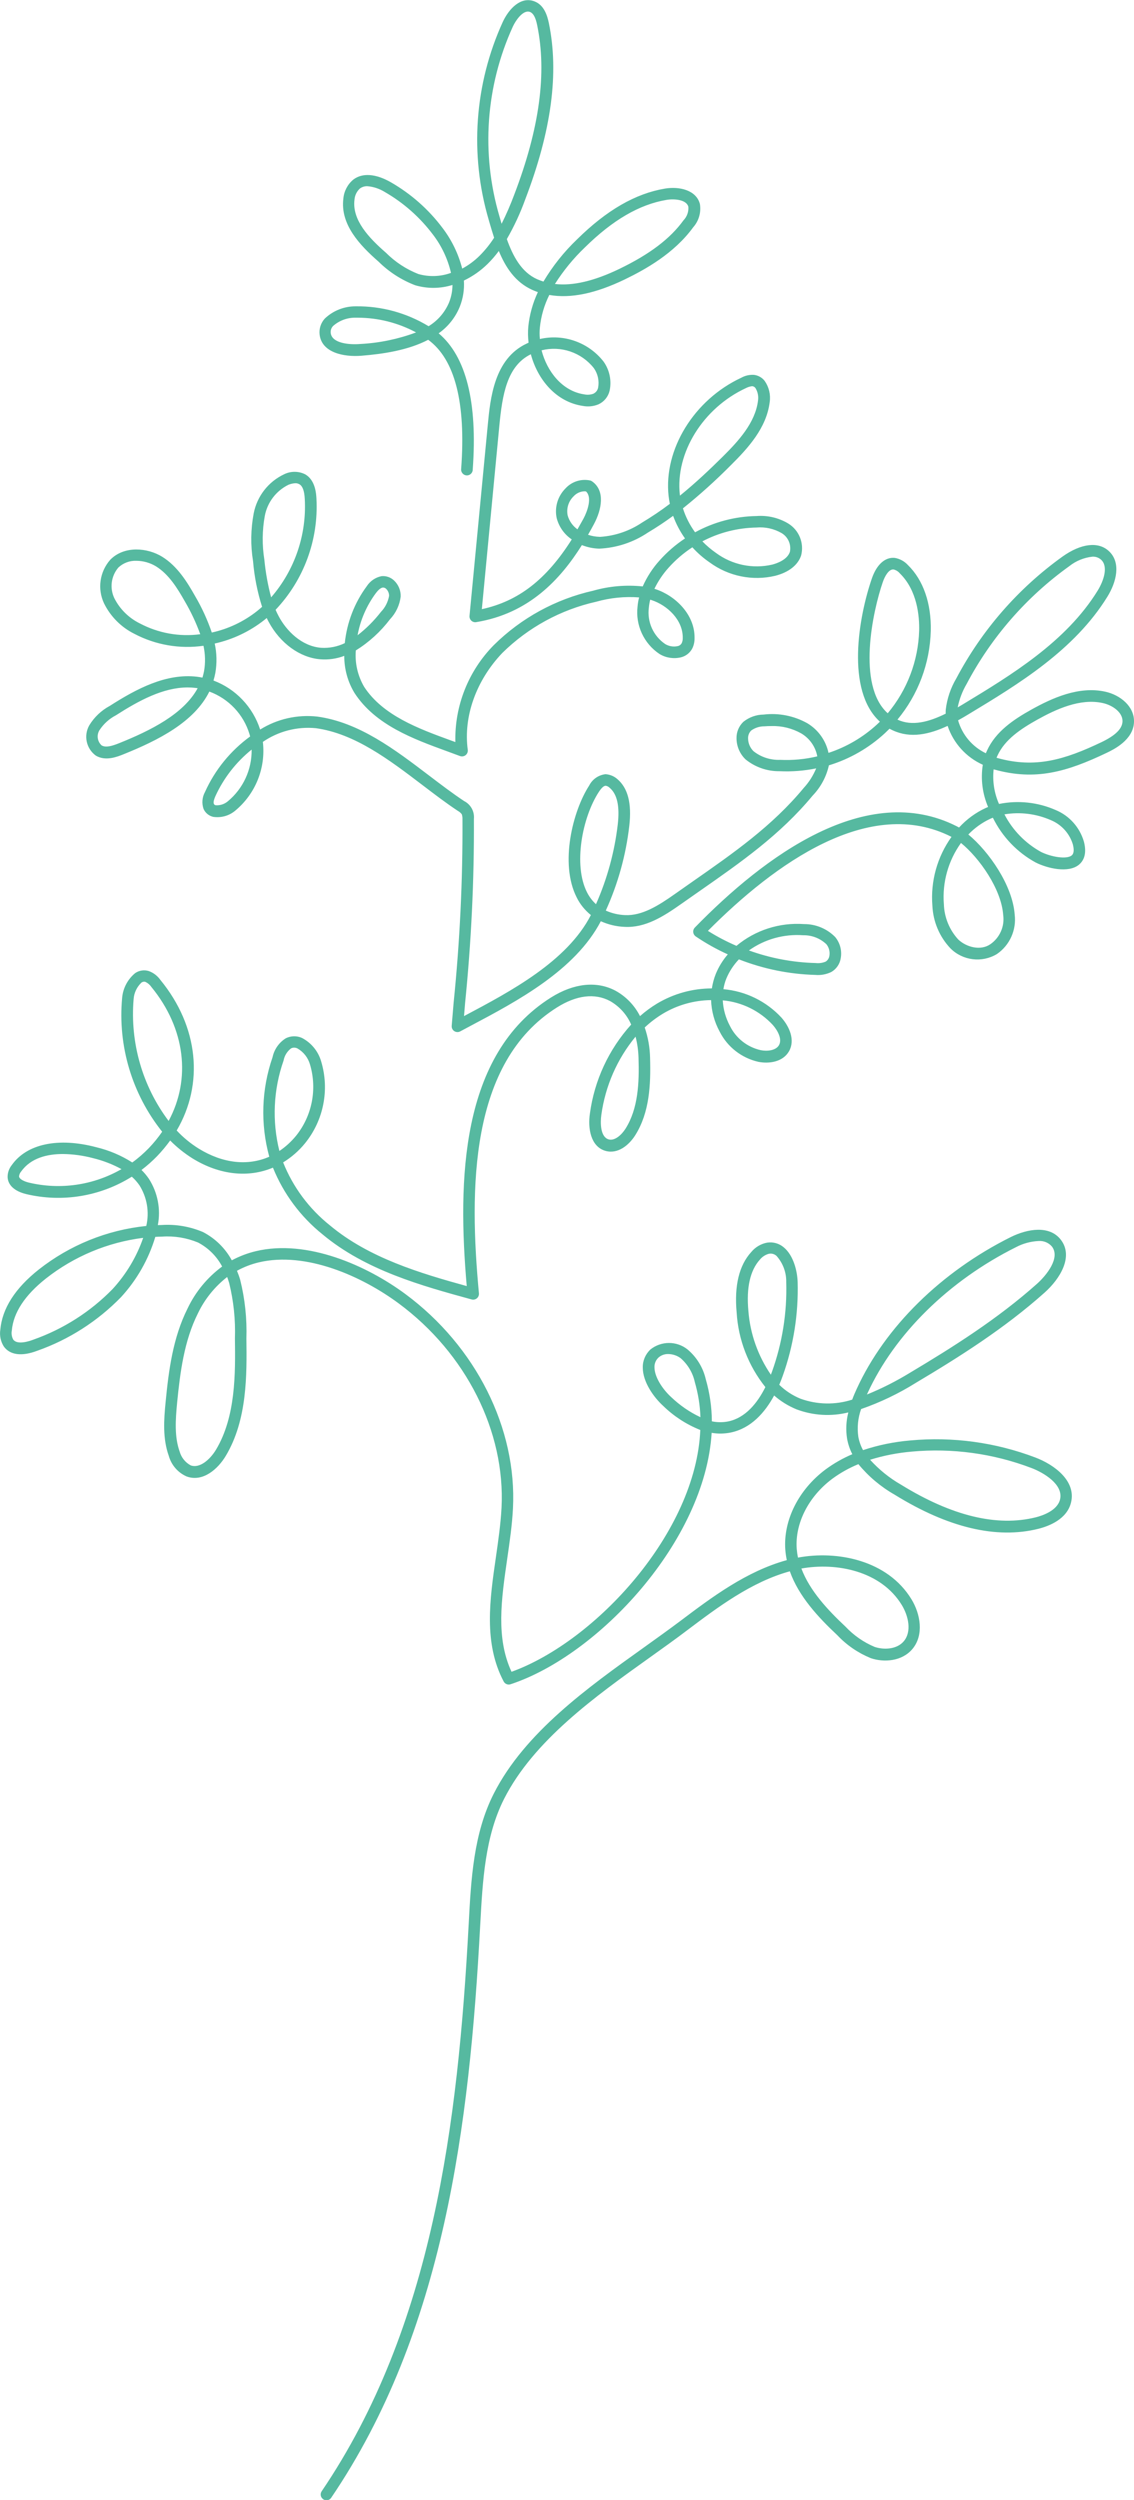 <?xml version="1.0" encoding="utf-8"?>
<!-- Generator: Adobe Illustrator 25.2.3, SVG Export Plug-In . SVG Version: 6.00 Build 0)  -->
<svg version="1.1" id="Calque_1" xmlns="http://www.w3.org/2000/svg" xmlns:xlink="http://www.w3.org/1999/xlink" x="0px" y="0px"
	 viewBox="0 0 175.66 387.08" style="enable-background:new 0 0 175.66 387.08;" xml:space="preserve">
<style type="text/css">
	.st0{fill:#56B9A0;}
</style>
<path id="illu_pharma" class="st0" d="M171.23,107.1c-4.12-0.92-8.28,1-11.45,2.76c-2.78,1.55-5.54,3.4-6.89,6.36
	c-0.06,0.14-0.12,0.28-0.18,0.41c-2.1-1.01-3.66-2.86-4.3-5.1c0.56-0.31,1.12-0.63,1.67-0.97c7.67-4.63,16.36-9.89,21.47-18.19
	c1.37-2.22,2.15-5.24,0.23-7.03c-1.63-1.53-4.32-1.21-7.2,0.84c-6.87,4.93-12.49,11.38-16.44,18.85c-0.88,1.48-1.44,3.14-1.64,4.85
	c-0.01,0.21-0.02,0.41-0.01,0.62c-2.6,1.28-5.18,1.98-7.45,0.93l-0.02-0.01c3.21-3.87,5.03-8.71,5.16-13.74
	c0.1-4.25-1.16-7.87-3.54-10.19c-0.54-0.59-1.26-0.98-2.04-1.11c-1.47-0.15-2.79,1-3.54,3.17c-2.05,5.92-4.08,17.37,1.24,22.19
	c-0.15,0.15-0.3,0.29-0.45,0.43c-2.16,1.98-4.72,3.49-7.51,4.4c-0.41-1.91-1.59-3.57-3.27-4.58c-2.06-1.16-4.44-1.63-6.79-1.35
	c-1.14,0.01-2.24,0.41-3.13,1.12c-0.69,0.66-1.08,1.58-1.06,2.54c0,1.24,0.51,2.43,1.4,3.28c1.49,1.21,3.36,1.86,5.29,1.83
	c1.89,0.09,3.79-0.06,5.65-0.44c-0.46,1.11-1.11,2.14-1.93,3.03c-4.9,5.92-10.87,10.07-17.19,14.48c-0.92,0.65-1.85,1.29-2.78,1.95
	c-2.55,1.8-5.07,3.38-7.7,3.26c-1.03-0.04-2.05-0.28-2.99-0.7c1.89-4.16,3.12-8.59,3.64-13.12c0.4-3.48-0.21-5.86-1.87-7.26
	c-0.51-0.44-1.15-0.7-1.82-0.74c-1.09,0.13-2.04,0.79-2.53,1.77c-2.52,3.88-4.6,12.05-1.93,17.31c0.52,1.06,1.28,1.99,2.2,2.73
	c-3.68,7.18-12.43,11.81-19.47,15.55l-0.18,0.1l0.16-1.96c0.96-9.5,1.42-19.04,1.37-28.58c0.11-1.15-0.49-2.24-1.52-2.76
	c-1.78-1.18-3.54-2.52-5.41-3.94c-5.33-4.05-10.84-8.25-17.33-9.14c-3.09-0.34-6.21,0.36-8.85,2.01c-1.13-3.5-3.79-6.3-7.23-7.59
	c0.12-0.39,0.21-0.78,0.29-1.18c0.26-1.51,0.23-3.06-0.1-4.55c2.8-0.62,5.43-1.87,7.69-3.65c0.12-0.1,0.25-0.2,0.37-0.3
	c0.09,0.2,0.19,0.39,0.29,0.58c1.78,3.33,4.85,5.56,8,5.81c1.26,0.1,2.54-0.08,3.72-0.53c-0.01,2.04,0.54,4.04,1.6,5.77
	c3.23,4.95,9.09,7.09,14.26,8.98c0.7,0.26,1.38,0.51,2.06,0.76c0.3,0.11,0.63,0.06,0.88-0.14c0.25-0.2,0.37-0.51,0.33-0.82
	c-0.7-5.15,1.3-10.75,5.35-15c4.01-3.95,9.05-6.7,14.54-7.93c2.16-0.61,4.41-0.84,6.65-0.67c-0.12,0.47-0.2,0.94-0.24,1.42
	c-0.34,2.89,0.98,5.73,3.4,7.34c1,0.61,2.21,0.79,3.35,0.51c0.74-0.19,1.36-0.68,1.72-1.35c0.25-0.5,0.37-1.06,0.36-1.62
	c0.06-3.66-3-6.58-6.05-7.58l-0.17-0.05c0.57-1.18,1.3-2.27,2.17-3.24c1.09-1.22,2.34-2.3,3.71-3.19c0.8,0.89,1.7,1.67,2.69,2.35
	c2.92,2.14,6.64,2.9,10.16,2.06c2.09-0.54,3.51-1.66,4-3.15c0.49-1.91-0.32-3.92-2.01-4.95c-1.47-0.88-3.18-1.28-4.89-1.15
	c-3.34,0.05-6.61,0.92-9.53,2.52c-0.82-1.13-1.46-2.38-1.88-3.71c2.61-2.09,5.09-4.33,7.44-6.7c2.64-2.62,5.51-5.75,6-9.75
	c0.17-1.15-0.11-2.32-0.77-3.27c-0.4-0.53-1.01-0.87-1.67-0.95c-0.68-0.04-1.36,0.11-1.95,0.44c-7.33,3.4-12.07,11.11-11.27,18.33
	c0.05,0.4,0.11,0.8,0.19,1.2c-1.38,1.05-2.82,2.01-4.3,2.9c-1.92,1.29-4.13,2.05-6.44,2.21h-0.14c-0.61-0.02-1.22-0.12-1.79-0.32
	c0.32-0.55,0.62-1.1,0.91-1.64c1.22-2.27,1.78-5.21-0.3-6.64c-0.09-0.06-0.19-0.11-0.3-0.13c-1.39-0.29-2.84,0.18-3.8,1.23
	c-1.21,1.21-1.73,2.95-1.36,4.63c0.36,1.34,1.18,2.5,2.33,3.27c-3.94,6.23-8.27,9.57-13.93,10.8l2.71-28.39
	c0.46-4.81,1.18-9.27,4.88-11.08c1.04,3.9,3.9,7.39,8.05,8c0.82,0.16,1.67,0.07,2.44-0.25c0.86-0.4,1.49-1.17,1.71-2.09
	c0.34-1.57,0-3.21-0.93-4.52c-2.33-2.98-6.18-4.35-9.87-3.5c-0.06-0.6-0.06-1.2,0-1.79c0.18-1.75,0.67-3.45,1.46-5.03
	c3.31,0.58,7.17-0.22,11.72-2.42c3.12-1.51,7.62-4,10.57-8.06c0.87-0.98,1.25-2.3,1.04-3.6c-0.56-2.17-3.2-2.76-5.42-2.39
	c-4.57,0.77-9.03,3.34-13.62,7.87c-2.02,1.93-3.77,4.13-5.2,6.53c-0.33-0.11-0.66-0.23-0.98-0.37c-2.43-1.09-3.74-3.56-4.69-6.21
	c1.14-1.98,2.1-4.05,2.87-6.19c4.05-10.6,5.24-19.52,3.64-27.26c-0.24-1.15-0.72-2.74-2.16-3.33c-2.17-0.89-4.03,1.13-4.97,3.14
	c-4.4,9.63-5.17,20.52-2.18,30.68l0.1,0.35c0.23,0.79,0.47,1.59,0.73,2.4c-0.65,1.01-1.4,1.94-2.25,2.79
	c-0.8,0.79-1.7,1.46-2.69,1.99c-0.59-2.29-1.63-4.44-3.07-6.32c-2.15-2.86-4.86-5.25-7.97-7.04c-2.34-1.34-4.41-1.5-5.82-0.43
	c-0.89,0.73-1.45,1.8-1.55,2.95c-0.5,3.97,2.48,7.17,5.46,9.77c1.62,1.6,3.55,2.84,5.67,3.65c1.88,0.55,3.89,0.54,5.77-0.05
	c0,0.92-0.18,1.82-0.51,2.67c-0.64,1.55-1.76,2.85-3.19,3.72c-3.39-2.06-7.29-3.13-11.25-3.08c-1.8-0.02-3.53,0.66-4.83,1.9
	c-0.61,0.67-0.9,1.57-0.8,2.46c0.31,2.8,3.71,3.52,6.5,3.29c3.22-0.26,7.16-0.82,10.32-2.47c4.14,3.03,5.86,9.74,5.11,19.95
	c-0.08,0.49,0.25,0.95,0.74,1.04c0.49,0.08,0.95-0.25,1.04-0.74c0.01-0.06,0.01-0.11,0.01-0.17c0.76-10.42-1.02-17.5-5.28-21.08
	c1.48-1.04,2.62-2.49,3.29-4.16c0.5-1.27,0.71-2.64,0.62-4.01c1.36-0.65,2.6-1.52,3.67-2.57c0.63-0.62,1.21-1.29,1.74-2.01
	c1.05,2.55,2.55,4.83,5.17,6.02c0.29,0.13,0.58,0.25,0.88,0.35c-0.79,1.68-1.29,3.48-1.48,5.32c-0.08,0.84-0.06,1.68,0.04,2.51
	l-0.3,0.14c-5.04,2.36-5.63,8.51-6.02,12.59l-2.83,29.57c-0.05,0.49,0.31,0.93,0.8,0.98c0.08,0.01,0.16,0,0.23-0.01
	c8.17-1.33,13.05-6.62,16.38-11.93c0.86,0.34,1.77,0.53,2.69,0.55c2.69-0.12,5.29-0.98,7.52-2.48c1.36-0.81,2.67-1.68,3.92-2.6
	c0.45,1.24,1.07,2.42,1.84,3.5c-1.45,0.96-2.77,2.1-3.93,3.4c-1.08,1.19-1.96,2.55-2.62,4.03c-2.57-0.27-5.18-0.05-7.67,0.66
	c-5.82,1.31-11.15,4.23-15.39,8.42c-3.94,3.99-6.1,9.42-5.96,15.02c-0.24-0.09-0.49-0.18-0.74-0.27
	c-4.91-1.79-10.48-3.83-13.38-8.27c-1-1.7-1.46-3.68-1.3-5.65c2.05-1.27,3.84-2.91,5.3-4.83c0.91-0.96,1.49-2.19,1.65-3.51
	c0.03-0.93-0.34-1.84-1.02-2.48c-0.52-0.5-1.23-0.75-1.95-0.68c-0.94,0.19-1.76,0.75-2.28,1.55c-1.91,2.58-3.08,5.63-3.41,8.82
	c-1.14,0.55-2.4,0.8-3.67,0.72c-3.05-0.24-5.39-2.67-6.56-4.87c-0.18-0.33-0.34-0.67-0.49-1.01c4.39-4.63,6.68-10.86,6.33-17.23
	c-0.04-0.69-0.14-2.8-1.71-3.73c-1.03-0.53-2.25-0.54-3.29-0.03c-2.45,1.15-4.2,3.4-4.72,6.06c-0.46,2.44-0.5,4.95-0.1,7.4
	c0.2,2.4,0.67,4.77,1.4,7.07c-0.25,0.22-0.51,0.44-0.77,0.65c-2.06,1.63-4.46,2.77-7.02,3.33c-0.67-1.97-1.54-3.87-2.6-5.67
	c-1.22-2.16-2.72-4.59-5.06-6.05c-2.3-1.43-5.9-1.76-8.07,0.45c-1.64,1.86-2.02,4.51-0.96,6.76c1.01,2.04,2.66,3.7,4.7,4.71
	c3.28,1.73,7.03,2.37,10.7,1.85c0.28,1.29,0.32,2.62,0.09,3.92c-0.06,0.34-0.15,0.68-0.25,1.01c-0.28-0.06-0.57-0.1-0.85-0.14
	c-4.76-0.55-9.3,1.83-13.49,4.51c-1.31,0.7-2.41,1.74-3.18,3c-0.92,1.6-0.48,3.63,1.01,4.71c1.51,0.9,3.31,0.18,4.28-0.21
	c5.37-2.16,10.96-4.98,13.3-9.71c2.99,1.1,5.3,3.54,6.22,6.59c0.03,0.12,0.07,0.24,0.1,0.36c-3.04,2.21-5.45,5.17-6.99,8.59
	c-0.45,0.81-0.53,1.78-0.22,2.65c0.28,0.61,0.83,1.06,1.49,1.21c1.22,0.18,2.46-0.16,3.41-0.96c3.14-2.6,4.75-6.6,4.28-10.65
	c2.4-1.65,5.31-2.4,8.21-2.12c6.02,0.83,11.35,4.88,16.49,8.79c1.89,1.44,3.67,2.8,5.5,4.01c0.24,0.13,0.45,0.31,0.61,0.52
	c0.09,0.25,0.12,0.51,0.11,0.78c0.05,9.48-0.41,18.96-1.37,28.4l-0.3,3.59c-0.04,0.5,0.34,0.93,0.83,0.96
	c0.17,0.01,0.33-0.02,0.48-0.1l1.63-0.87c7.23-3.83,16.19-8.59,20.16-16.19c1.16,0.52,2.4,0.82,3.67,0.87
	c3.22,0.18,6.01-1.59,8.83-3.58c0.93-0.65,1.85-1.3,2.77-1.94c6.42-4.48,12.49-8.7,17.55-14.81c1.25-1.3,2.12-2.92,2.51-4.68
	c3.23-0.98,6.2-2.69,8.68-4.98c0.24-0.23,0.48-0.46,0.71-0.69c0.17,0.09,0.34,0.18,0.52,0.26c2.73,1.27,5.63,0.63,8.48-0.7
	c0.9,2.68,2.87,4.86,5.45,6.02c-0.35,2.21-0.06,4.48,0.82,6.54c-0.13,0.05-0.26,0.11-0.38,0.16c-1.56,0.72-2.96,1.75-4.12,3.02
	c-0.12-0.07-0.24-0.13-0.35-0.19c-14-7.1-29.79,4.61-40.58,15.68c-0.35,0.36-0.33,0.93,0.02,1.27c0.04,0.04,0.08,0.07,0.12,0.1
	c1.58,1.07,3.24,2,4.97,2.78c-0.78,0.9-1.41,1.92-1.86,3.02c-0.29,0.72-0.49,1.48-0.61,2.25c-2.99,0-5.91,0.81-8.48,2.34
	c-0.94,0.57-1.83,1.22-2.65,1.95c-0.84-1.66-2.16-3.03-3.79-3.93c-2.91-1.55-6.46-1.18-10.02,1.06
	c-14.03,8.84-14.45,28.29-13.03,44.67c-7.21-1.99-15.16-4.36-21.18-9.39c-3.23-2.57-5.73-5.93-7.26-9.76
	c1.28-0.79,2.43-1.78,3.38-2.95c2.89-3.55,3.83-8.3,2.51-12.69c-0.45-1.56-1.53-2.88-2.97-3.63c-0.79-0.36-1.71-0.34-2.49,0.04
	c-1.06,0.65-1.81,1.72-2.07,2.94c-1.72,4.97-1.9,10.34-0.51,15.41c-3.3,1.45-7.18,1.06-10.95-1.27c-1.25-0.78-2.39-1.72-3.39-2.79
	c4.24-7.21,3.41-16.08-2.53-23.32c-0.45-0.63-1.07-1.11-1.8-1.37c-0.71-0.22-1.49-0.1-2.1,0.32c-1.16,0.95-1.89,2.33-2.02,3.83
	c-0.69,7.45,1.53,14.88,6.2,20.73c-0.62,0.9-1.31,1.75-2.07,2.54c-0.79,0.81-1.64,1.56-2.56,2.22c-1.71-1.09-3.6-1.89-5.57-2.36
	c-5.88-1.56-10.78-0.53-13.1,2.77c-0.43,0.54-0.66,1.21-0.64,1.9c0.08,1.23,1.09,2.14,2.85,2.58c5.6,1.34,11.51,0.37,16.39-2.69
	c0.45,0.4,0.85,0.86,1.19,1.35c1.17,1.87,1.55,4.13,1.05,6.28c-6.08,0.62-11.86,2.97-16.66,6.75c-3.66,2.9-5.66,6.03-5.95,9.31
	c-0.14,0.9,0.05,1.83,0.54,2.6c0.96,1.34,2.8,1.57,5.19,0.66c4.91-1.73,9.35-4.58,12.98-8.31c2.45-2.67,4.26-5.85,5.3-9.32
	c0.36-0.02,0.71-0.04,1.07-0.04c1.89-0.13,3.79,0.19,5.54,0.91c1.59,0.83,2.9,2.13,3.74,3.72c-2.3,1.7-4.14,3.93-5.36,6.51
	c-2.27,4.52-2.92,9.6-3.39,14.42c-0.29,2.9-0.46,5.73,0.48,8.37c0.4,1.44,1.42,2.62,2.78,3.21c2.51,0.91,4.84-1.15,6.06-3.2
	c3.34-5.58,3.26-12.55,3.19-18.16c0.1-3.06-0.22-6.11-0.96-9.08c-0.14-0.48-0.31-0.95-0.5-1.41c1.06-0.58,2.19-1.02,3.37-1.3
	c7.3-1.74,15.99,2.14,21.69,6.36c10.43,7.72,16.53,19.84,15.92,31.64c-0.13,2.5-0.51,5.11-0.87,7.63
	c-0.95,6.55-1.93,13.33,1.2,19.26c0.21,0.39,0.66,0.57,1.07,0.43c13.61-4.48,30.13-22.16,31.15-38.93c0.97,0.17,1.96,0.15,2.92-0.04
	c3.17-0.64,5.33-3.1,6.76-5.74c1.02,0.9,2.19,1.62,3.45,2.14c2.57,0.97,5.38,1.14,8.04,0.48c-0.34,1.33-0.41,2.72-0.19,4.08
	c0.15,0.83,0.42,1.64,0.81,2.39c-1.47,0.62-2.87,1.42-4.16,2.37c-4.17,3.12-6.56,7.88-6.22,12.43c0.04,0.54,0.12,1.07,0.23,1.6
	c-6.27,1.72-11.66,5.78-16.45,9.39c-1.84,1.38-3.79,2.77-5.78,4.2c-8.61,6.15-18.37,13.13-23.16,22.56
	c-3.14,6.18-3.52,13.25-3.88,20.08l-0.02,0.35c-1.64,30.48-5.52,62.19-22.76,87.59c-0.28,0.41-0.17,0.96,0.24,1.24c0,0,0,0,0,0
	c0.41,0.28,0.96,0.17,1.24-0.23c0,0,0,0,0-0.01c17.48-25.76,21.42-57.76,23.07-88.5l0.02-0.35c0.36-6.65,0.73-13.52,3.69-19.36
	c4.59-9.04,14.15-15.88,22.6-21.91c2-1.43,3.97-2.83,5.81-4.23c4.66-3.51,9.9-7.46,15.85-9.09c1.36,3.86,4.4,7.13,7.36,9.9
	c1.45,1.54,3.22,2.75,5.18,3.55c2.03,0.69,4.82,0.51,6.45-1.42c1.82-2.17,1.24-5.43-0.15-7.7c-3.71-6.08-11.53-7.58-17.58-6.45
	c-0.09-0.44-0.15-0.88-0.19-1.33c-0.3-3.95,1.81-8.11,5.5-10.87c1.25-0.92,2.61-1.68,4.05-2.27c1.56,1.9,3.46,3.5,5.6,4.72
	c8.29,5.13,15.8,6.91,22.28,5.29c1.63-0.41,4.46-1.48,5.07-4.12c0.76-3.26-2.51-5.77-5.54-6.92c-6.17-2.34-12.8-3.25-19.37-2.64
	c-2.49,0.21-4.95,0.71-7.32,1.5c-0.35-0.64-0.6-1.34-0.73-2.06c-0.21-1.45-0.06-2.92,0.43-4.3c2.97-1.03,5.81-2.39,8.48-4.06
	c6.67-3.97,13.7-8.4,19.92-13.95c2.42-2.15,4.53-5.59,2.55-8.19c-1.76-2.3-5.17-1.72-7.79-0.42c-10.76,5.37-19.45,13.92-23.83,23.47
	c-0.24,0.52-0.49,1.09-0.71,1.69c-2.61,0.84-5.42,0.79-8-0.14c-1.23-0.5-2.35-1.23-3.3-2.16c0.2-0.46,0.37-0.91,0.53-1.35
	c1.67-4.66,2.46-9.6,2.32-14.55c-0.05-1.7-0.64-4.12-2.14-5.37c-0.71-0.61-1.65-0.88-2.58-0.74c-0.97,0.18-1.84,0.7-2.47,1.46
	c-1.88,2.06-2.64,5.21-2.26,9.35c0.25,4.22,1.81,8.26,4.45,11.56c-1.22,2.44-3.07,4.77-5.78,5.32c-0.83,0.16-1.69,0.15-2.51-0.02
	c-0.01-2.2-0.33-4.4-0.94-6.51c-0.42-1.82-1.42-3.45-2.85-4.64c-1.68-1.32-4.05-1.31-5.72,0.02c-0.78,0.73-1.22,1.76-1.19,2.82
	c0.01,2.25,1.71,4.6,3.16,5.92c1.65,1.61,3.61,2.88,5.75,3.73c-0.66,15.83-16.18,32.71-29.24,37.44c-2.44-5.25-1.58-11.2-0.67-17.49
	c0.37-2.56,0.76-5.21,0.89-7.8c0.64-12.39-5.74-25.1-16.64-33.18c-6.02-4.46-15.27-8.54-23.17-6.66c-1.31,0.31-2.56,0.79-3.74,1.42
	c-1.02-1.88-2.58-3.4-4.47-4.38c-2.01-0.85-4.19-1.23-6.36-1.09c-0.21,0.01-0.42,0.01-0.63,0.02c0.48-2.47-0.02-5.03-1.37-7.15
	c-0.34-0.5-0.73-0.97-1.16-1.39c0.86-0.65,1.67-1.37,2.42-2.14c0.73-0.76,1.4-1.57,2.02-2.42c1.04,1.05,2.2,1.98,3.46,2.77
	c4.2,2.59,8.67,3.03,12.46,1.43c1.63,4.04,4.28,7.6,7.68,10.33c6.67,5.57,15.39,7.97,23.1,10.08c0.48,0.13,0.97-0.15,1.1-0.62
	c0.03-0.11,0.04-0.22,0.03-0.32c-1.51-16.12-1.5-35.72,12.08-44.27c3.03-1.91,5.87-2.25,8.22-1c1.46,0.83,2.62,2.11,3.28,3.65
	c-3.47,3.84-5.7,8.64-6.39,13.77c-0.34,2.26,0.1,5.14,2.43,5.79c1.92,0.53,3.64-0.91,4.6-2.44c2.21-3.51,2.41-7.82,2.29-11.95
	c-0.03-1.61-0.31-3.2-0.83-4.72c0.86-0.81,1.81-1.53,2.82-2.14c2.26-1.35,4.83-2.07,7.46-2.1c0.06,1.71,0.51,3.38,1.33,4.88
	c1.2,2.38,3.4,4.09,6,4.68c1.58,0.31,3.77,0.07,4.75-1.65c0.98-1.74,0.04-3.82-1.18-5.2c-2.35-2.53-5.55-4.1-8.99-4.4
	c0.09-0.57,0.24-1.13,0.46-1.66c0.46-1.1,1.12-2.1,1.94-2.96c3.77,1.48,7.77,2.3,11.83,2.41c0.85,0.08,1.71-0.08,2.48-0.45
	c0.8-0.46,1.34-1.26,1.47-2.17c0.2-1.16-0.12-2.35-0.87-3.25c-1.27-1.29-3.01-2.01-4.82-2c-3.79-0.27-7.55,0.93-10.47,3.37
	c-1.53-0.66-3.01-1.43-4.42-2.32c10.34-10.4,25.02-21,37.72-14.56l0.01,0.01c-2.21,3.09-3.26,6.86-2.96,10.65
	c0.11,2.46,1.09,4.8,2.78,6.59c1.91,1.93,4.91,2.3,7.23,0.89c1.97-1.36,3.03-3.71,2.74-6.09c-0.32-4.54-4.01-9.79-7.18-12.41
	c0.97-1.01,2.12-1.84,3.39-2.43c0.13-0.06,0.27-0.12,0.41-0.17c1.45,2.95,3.77,5.38,6.66,6.95c1.77,0.88,5.01,1.68,6.67,0.33
	c0.64-0.53,1.3-1.57,0.77-3.58c-0.64-2.2-2.24-4-4.35-4.88c-2.76-1.22-5.84-1.55-8.8-0.95c-0.74-1.68-1.03-3.53-0.83-5.36l0.15,0.04
	c6.34,1.75,11.18,0.36,17.39-2.61c1.02-0.49,4.11-1.97,4.2-4.76C175.74,109.35,173.49,107.6,171.23,107.1z M117.18,81.68
	c1.35-0.12,2.71,0.18,3.89,0.86c1,0.59,1.52,1.76,1.29,2.9c-0.41,1.25-2.05,1.8-2.74,1.98c-3.02,0.7-6.2,0.04-8.7-1.8
	c-0.76-0.53-1.47-1.13-2.12-1.8C111.38,82.46,114.25,81.73,117.18,81.68z M91.99,57c0.62,0.88,0.86,1.97,0.66,3.03
	c-0.08,0.41-0.36,0.75-0.73,0.93c-0.46,0.17-0.95,0.2-1.43,0.1c-3.38-0.5-5.75-3.52-6.6-6.82C86.9,53.49,90.07,54.57,91.99,57z
	 M90.58,38.33c4.32-4.26,8.46-6.67,12.66-7.38c1.15-0.2,3.1-0.07,3.39,1.07c0.06,0.78-0.22,1.54-0.76,2.1
	c-2.06,2.84-5.21,5.23-9.9,7.5c-3.91,1.89-7.23,2.67-10.01,2.35C87.27,41.91,88.82,40.01,90.58,38.33z M64.81,42.43
	c-1.89-0.74-3.6-1.87-5.03-3.3c-2.63-2.29-5.26-5.06-4.87-8.2c0.05-0.67,0.35-1.3,0.85-1.75c0.33-0.24,0.73-0.36,1.14-0.35
	c0.96,0.08,1.89,0.39,2.71,0.9c2.89,1.66,5.42,3.9,7.43,6.56c1.36,1.76,2.32,3.8,2.82,5.96C68.24,42.84,66.47,42.9,64.81,42.43
	L64.81,42.43z M55.81,53.26c-1.62,0.14-4.39-0.07-4.58-1.7c-0.05-0.4,0.09-0.79,0.36-1.08c0.97-0.86,2.23-1.32,3.52-1.29
	c0.11,0,0.21,0,0.32,0c3.15,0.01,6.24,0.79,9.02,2.28C61.69,52.5,58.77,53.11,55.81,53.26L55.81,53.26z M77.47,33.86l-0.1-0.35
	c-2.87-9.73-2.14-20.18,2.08-29.41c0.47-1,1.43-2.31,2.33-2.31c0.12,0,0.23,0.02,0.34,0.07c0.5,0.21,0.85,0.85,1.09,2.04
	c1.53,7.4,0.37,15.99-3.56,26.26c-0.57,1.53-1.22,3.03-1.95,4.49C77.62,34.39,77.54,34.12,77.47,33.86L77.47,33.86z M89.45,81.96
	c-0.74-0.53-1.28-1.29-1.52-2.17c-0.21-1.07,0.13-2.17,0.91-2.93c0.43-0.48,1.04-0.77,1.69-0.79c0.08,0,0.16,0.01,0.24,0.02
	c0.99,0.89,0.24,3.04-0.39,4.22C90.07,80.87,89.76,81.42,89.45,81.96L89.45,81.96z M105.31,76.6c-0.72-6.48,3.59-13.43,10.24-16.51
	c0.29-0.15,0.6-0.25,0.92-0.29c0.03,0,0.05,0,0.08,0c0.19,0.02,0.36,0.13,0.47,0.28c0.36,0.58,0.5,1.27,0.4,1.95
	c-0.42,3.43-3.05,6.28-5.48,8.69c-1.96,1.94-4.16,4.03-6.61,6.02L105.31,76.6z M100.51,94.08c0.04-0.42,0.11-0.83,0.21-1.23
	c0.08,0.02,0.15,0.04,0.22,0.07c2.42,0.79,4.86,3.06,4.82,5.85c0.01,0.28-0.04,0.56-0.16,0.81c-0.13,0.24-0.36,0.41-0.62,0.46
	c-0.66,0.15-1.36,0.03-1.94-0.32C101.2,98.47,100.22,96.29,100.51,94.08L100.51,94.08z M58.22,91.84c0.27-0.35,0.68-0.82,1.08-0.87
	c0.02,0,0.04,0,0.06,0c0.17,0.01,0.34,0.08,0.46,0.21c0.29,0.28,0.46,0.68,0.45,1.09c-0.17,0.93-0.6,1.79-1.26,2.47
	c-1.05,1.35-2.26,2.57-3.62,3.62C55.82,96,56.79,93.77,58.22,91.84L58.22,91.84z M41.02,79.88c0.39-2.09,1.75-3.88,3.66-4.82
	c0.34-0.14,0.69-0.22,1.06-0.24c0.22-0.01,0.45,0.05,0.64,0.16c0.5,0.29,0.77,1.04,0.83,2.27c0.31,5.57-1.56,11.03-5.21,15.24
	c-0.51-1.91-0.86-3.87-1.05-5.84C40.59,84.41,40.61,82.12,41.02,79.88L41.02,79.88z M21.65,96.52c-1.68-0.83-3.06-2.18-3.92-3.86
	c-0.77-1.57-0.53-3.45,0.6-4.78c0.75-0.71,1.76-1.09,2.8-1.05c1.08,0.01,2.13,0.31,3.05,0.87c1.98,1.24,3.28,3.35,4.45,5.41
	c0.95,1.62,1.75,3.32,2.39,5.09C27.79,98.63,24.52,98.04,21.65,96.52L21.65,96.52z M18.43,115.08c-1.01,0.4-2.03,0.73-2.69,0.33
	c-0.66-0.6-0.8-1.58-0.34-2.34c0.64-0.98,1.52-1.78,2.56-2.32c3.53-2.26,7.3-4.31,11.11-4.31c0.4,0,0.8,0.02,1.2,0.07
	c0.12,0.01,0.23,0.03,0.35,0.05C28.42,110.58,23.33,113.11,18.43,115.08L18.43,115.08z M35.29,124.07c-0.52,0.44-1.2,0.66-1.88,0.61
	c-0.12-0.02-0.23-0.1-0.28-0.21c-0.13-0.29,0.07-0.81,0.23-1.18c1.28-2.81,3.21-5.29,5.62-7.23
	C39.03,119.15,37.67,122.1,35.29,124.07L35.29,124.07z M92.32,140c-0.58-0.53-1.05-1.16-1.4-1.86c-2.13-4.21-0.74-11.56,1.84-15.52
	c0.41-0.63,0.77-0.95,1.05-0.96l0,0c0.24,0.03,0.46,0.15,0.63,0.32c1.17,0.99,1.58,2.86,1.25,5.7
	C95.19,131.93,94.05,136.09,92.32,140L92.32,140z M120.86,117.65c-1.5,0.06-2.97-0.41-4.14-1.34c-0.53-0.52-0.83-1.23-0.84-1.97
	c-0.02-0.46,0.16-0.91,0.48-1.23c0.6-0.43,1.32-0.66,2.06-0.65c0.34-0.03,0.7-0.04,1.09-0.04c1.61-0.05,3.21,0.35,4.61,1.14
	c1.3,0.77,2.21,2.07,2.48,3.55C124.73,117.56,122.79,117.74,120.86,117.65L120.86,117.65z M137.51,110.44
	c-4.83-4.35-2.3-15.85-0.77-20.29c0.33-0.97,0.93-1.98,1.6-1.98c0.02,0,0.05,0,0.07,0c0.38,0.09,0.72,0.3,0.97,0.6
	c2.73,2.66,3.05,6.69,3,8.86C142.24,102.34,140.52,106.84,137.51,110.44z M149.74,105.89c3.82-7.23,9.26-13.47,15.9-18.23
	c1.03-0.82,2.28-1.33,3.6-1.47c0.49-0.02,0.97,0.15,1.33,0.48c1.13,1.05,0.41,3.23-0.54,4.78c-4.89,7.93-13.38,13.07-20.87,17.6
	c-0.27,0.16-0.54,0.32-0.81,0.48C148.61,108.24,149.08,107.01,149.74,105.89z M4.45,183.1c-0.67-0.16-1.47-0.52-1.5-0.96
	c0.03-0.28,0.14-0.54,0.32-0.74c1.51-2.14,4.11-2.72,6.47-2.72c1.59,0.02,3.17,0.24,4.71,0.65c1.52,0.37,2.99,0.94,4.37,1.69
	C14.47,183.52,9.33,184.27,4.45,183.1z M17.45,199.58c-3.44,3.53-7.65,6.21-12.3,7.85c-0.57,0.22-2.47,0.86-3.1-0.02
	c-0.23-0.42-0.31-0.92-0.22-1.39c0.24-2.77,2.02-5.48,5.28-8.06c4.36-3.43,9.57-5.61,15.07-6.3
	C21.17,194.59,19.55,197.29,17.45,199.58L17.45,199.58z M139.69,248.51c1.05,1.73,1.56,4.13,0.31,5.61
	c-1.08,1.28-3.09,1.35-4.51,0.88c-1.72-0.72-3.26-1.8-4.53-3.15c-2.73-2.56-5.54-5.56-6.82-8.99
	C129.55,241.89,136.45,243.21,139.69,248.51z M141.21,224.76c6.3-0.58,12.65,0.29,18.57,2.54c1.9,0.72,4.96,2.55,4.43,4.84
	c-0.41,1.77-2.77,2.54-3.76,2.79c-6.01,1.5-13.04-0.21-20.91-5.07c-1.78-1.02-3.38-2.32-4.76-3.84
	C136.87,225.37,139.03,224.95,141.21,224.76L141.21,224.76z M134.38,215.72c4.22-9.18,12.6-17.43,23.01-22.62
	c1.08-0.57,2.27-0.89,3.49-0.95c0.79-0.06,1.56,0.26,2.07,0.86c1.33,1.74-0.83,4.44-2.32,5.77c-6.1,5.44-13.05,9.82-19.64,13.75
	c-2.14,1.31-4.38,2.45-6.7,3.39C134.32,215.85,134.35,215.78,134.38,215.72L134.38,215.72z M115.93,202.99
	c-0.34-3.61,0.27-6.3,1.79-7.97c0.36-0.44,0.86-0.76,1.41-0.9c0.08-0.01,0.16-0.02,0.24-0.02c0.34,0,0.67,0.13,0.92,0.36
	c0.99,1.11,1.53,2.56,1.5,4.05c0.14,4.73-0.61,9.44-2.21,13.89c-0.05,0.15-0.11,0.3-0.17,0.45
	C117.41,209.92,116.2,206.52,115.93,202.99L115.93,202.99z M103.96,216.31c-1.28-1.17-2.57-3.05-2.58-4.61
	c-0.02-0.57,0.21-1.12,0.63-1.51c0.41-0.36,0.94-0.55,1.49-0.54c0.7,0.01,1.37,0.23,1.93,0.64c1.11,0.97,1.89,2.27,2.2,3.71
	c0.51,1.77,0.81,3.59,0.87,5.43C106.83,218.65,105.3,217.59,103.96,216.31z M35.5,198.65c0.69,2.81,0.99,5.7,0.89,8.59
	c0.07,5.38,0.15,12.08-2.93,17.22c-0.92,1.53-2.53,2.94-3.92,2.43c-0.84-0.45-1.45-1.22-1.71-2.13c-0.82-2.3-0.65-4.9-0.39-7.6
	c0.46-4.65,1.08-9.55,3.21-13.79c1.05-2.21,2.61-4.14,4.54-5.65C35.3,198.02,35.4,198.33,35.5,198.65L35.5,198.65z M26.12,173.56
	c-4.07-5.41-5.99-12.13-5.42-18.88c0.07-0.97,0.51-1.88,1.22-2.55c0.12-0.08,0.26-0.13,0.4-0.13c0.07,0,0.14,0.01,0.21,0.03
	c0.37,0.18,0.69,0.45,0.92,0.79C28.73,159.26,29.61,167.09,26.12,173.56L26.12,173.56z M43.93,164.2c0.14-0.75,0.55-1.41,1.15-1.87
	c0.15-0.08,0.31-0.12,0.48-0.12c0.17,0,0.35,0.04,0.51,0.12c0.96,0.55,1.66,1.45,1.96,2.52c1.12,3.81,0.31,7.93-2.18,11.02
	c-0.74,0.9-1.6,1.69-2.57,2.34C42.12,173.57,42.35,168.7,43.93,164.2L43.93,164.2z M96.9,174.75c-0.64,1.01-1.69,1.92-2.61,1.67
	c-1.29-0.36-1.32-2.56-1.14-3.8c0.61-4.45,2.44-8.65,5.3-12.11c0.28,1.08,0.43,2.18,0.46,3.29
	C99.03,167.65,98.86,171.64,96.9,174.75L96.9,174.75z M119.71,158.7c0.77,0.87,1.48,2.2,0.96,3.12c-0.47,0.83-1.8,0.99-2.84,0.78
	c-2.08-0.47-3.83-1.85-4.77-3.77c-0.65-1.22-1.03-2.56-1.1-3.94C114.93,155.16,117.69,156.52,119.71,158.7L119.71,158.7z
	 M124.42,144.81c1.33-0.03,2.62,0.47,3.59,1.39c0.4,0.49,0.57,1.14,0.47,1.77c-0.05,0.38-0.26,0.72-0.58,0.92
	c-0.49,0.21-1.03,0.28-1.56,0.22c-3.53-0.09-7.02-0.75-10.33-1.95C118.45,145.42,121.43,144.59,124.42,144.81L124.42,144.81z
	 M155.4,141.69c0.24,1.75-0.53,3.49-1.98,4.5c-1.52,1.06-3.72,0.47-4.98-0.72c-1.37-1.49-2.16-3.42-2.23-5.45
	c-0.27-3.38,0.67-6.75,2.65-9.5C151.69,132.82,155.12,137.65,155.4,141.69L155.4,141.69z M162.79,126.99
	c1.63,0.68,2.87,2.04,3.39,3.72c0.23,0.87,0.17,1.46-0.17,1.74c-0.79,0.64-3.16,0.24-4.75-0.54c-2.42-1.34-4.4-3.36-5.67-5.82
	C158.03,125.68,160.53,126,162.79,126.99L162.79,126.99z M170.69,114.88c-5.83,2.79-10.34,4.1-16.14,2.5l-0.18-0.05
	c0.04-0.12,0.1-0.24,0.15-0.35c1.14-2.49,3.62-4.13,6.14-5.54c2.89-1.61,6.66-3.37,10.18-2.58c1.5,0.33,3.08,1.44,3.04,2.83
	C173.85,112.82,172.8,113.86,170.69,114.88L170.69,114.88z"/>
</svg>
